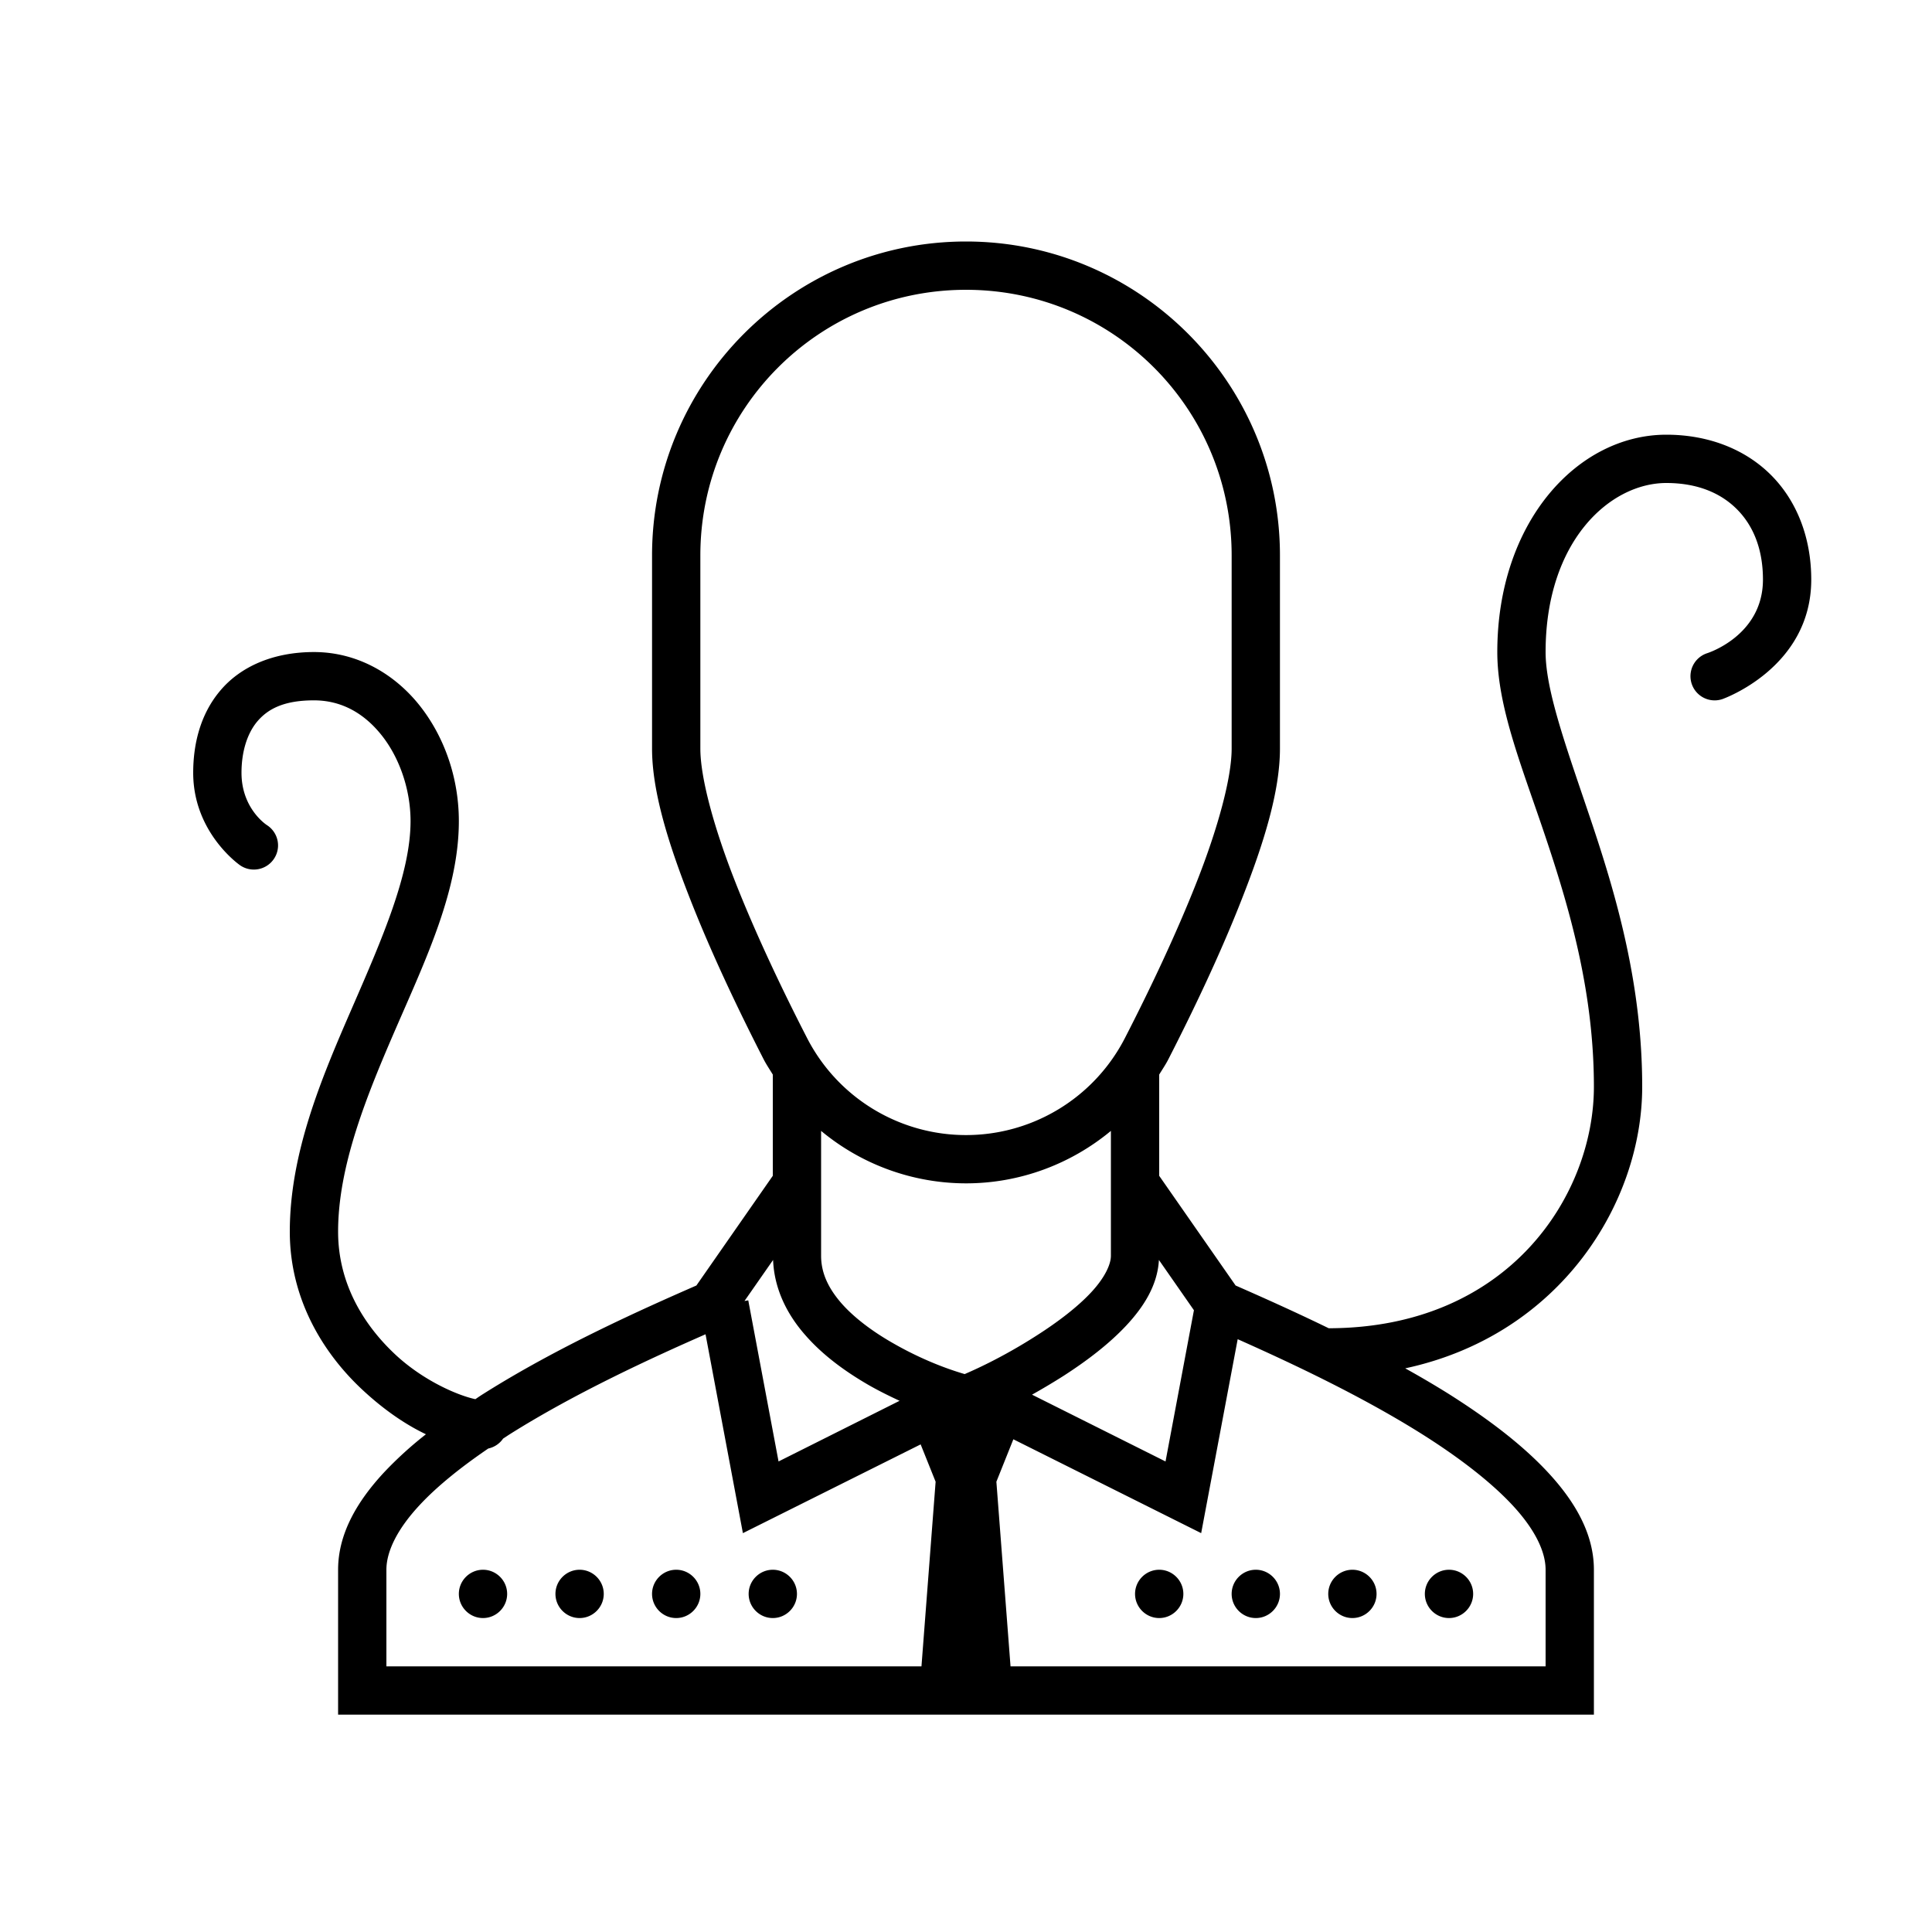 <svg xmlns="http://www.w3.org/2000/svg" viewBox="0 0 80 80"><path d="M40 10c-7.168 0-13 5.832-13 13v8c0 1.773.676 3.93 1.574 6.219.895 2.289 2.035 4.668 3.051 6.652.113.219.25.418.375.625v4.191l-3.164 4.543c-2.27.993-5.754 2.551-8.805 4.477-.12.074-.234.152-.347.23-.7-.148-2.094-.734-3.258-1.796C15.078 54.902 14 53.168 14 51c0-2.723 1.172-5.61 2.418-8.477C17.664 39.656 19 36.832 19 34c0-1.723-.559-3.418-1.586-4.738C16.387 27.942 14.832 27 13 27c-1.723 0-3.07.625-3.89 1.61C8.284 29.593 8 30.831 8 32c0 2.5 1.945 3.832 1.945 3.832a1.003 1.003 0 0 0 1.567-.766 1 1 0 0 0-.457-.898S10 33.5 10 32c0-.832.215-1.594.64-2.11.43-.515 1.083-.89 2.36-.89 1.168 0 2.113.559 2.836 1.488C16.559 31.418 17 32.723 17 34c0 2.168-1.164 4.844-2.418 7.727C13.328 44.609 12 47.723 12 51c0 2.832 1.422 5.098 3.074 6.61.84.773 1.711 1.374 2.563 1.78a15.55 15.55 0 0 0-1.739 1.583C14.797 62.16 14 63.5 14 65v6h52v-6c0-1.5-.797-2.84-1.898-4.027-1.102-1.188-2.555-2.27-4.133-3.266a40.147 40.147 0 0 0-1.782-1.047C64.618 55.277 68 49.793 68 45c0-4.168-1.04-7.785-2.05-10.816C64.936 31.152 64 28.668 64 27c0-4.602 2.668-7 5-7 1.277 0 2.246.41 2.918 1.082C72.59 21.754 73 22.722 73 24c0 2.332-2.316 3.05-2.316 3.05a1.001 1.001 0 0 0 .632 1.9S75 27.667 75 24c0-1.723-.59-3.254-1.668-4.332C72.254 18.59 70.722 18 69 18c-3.668 0-7 3.602-7 9 0 2.332 1.063 4.848 2.05 7.816C65.04 37.786 66 41.168 66 45c0 4.46-3.496 9.988-10.98 10-1.438-.7-2.786-1.3-3.856-1.77L48 48.688v-4.192c.125-.207.262-.406.375-.625 1.016-1.984 2.156-4.363 3.05-6.652C52.326 34.929 53 32.773 53 31v-8c0-7.168-5.832-13-13-13zm0 2c6.086 0 11 4.914 11 11v8c0 1.215-.574 3.3-1.434 5.488-.859 2.188-1.972 4.524-2.972 6.469a7.398 7.398 0 0 1-13.188 0c-1-1.945-2.113-4.281-2.972-6.469C29.574 34.301 29 32.215 29 31v-8c0-6.086 4.914-11 11-11zm-6 34.828A9.398 9.398 0 0 0 40 49c2.234 0 4.34-.797 6-2.172V52c0 .36-.258.914-.824 1.52-.567.609-1.383 1.226-2.219 1.761-1.496.965-2.719 1.489-3.012 1.617-.285-.086-1.488-.433-2.949-1.27-.812-.46-1.601-1.034-2.152-1.66C34.297 53.34 34 52.708 34 52zm13.988 5.344l1.45 2.082-1.176 6.262-5.528-2.766c.418-.234.86-.496 1.309-.781.914-.59 1.848-1.285 2.594-2.082.71-.762 1.293-1.657 1.351-2.715zm-15.976 0c.047 1.219.597 2.277 1.332 3.11.761.874 1.722 1.55 2.66 2.09.426.241.848.448 1.246.632l-5.012 2.512-1.254-6.672-.156.027zm-2.797 3.078l1.547 8.234 7.36-3.675.62 1.546L38.156 69H16v-4c0-.762.453-1.684 1.367-2.668.727-.785 1.727-1.586 2.852-2.352a.995.995 0 0 0 .613-.41c.09-.058.176-.117.262-.172 2.707-1.707 5.87-3.16 8.12-4.148zm22.035.203c2.21.984 5.129 2.352 7.656 3.945 1.485.938 2.813 1.95 3.727 2.934C63.547 63.316 64 64.238 64 65v4H41.844l-.586-7.645.703-1.757 7.777 3.886zM20 65c-.55 0-1 .45-1 1s.45 1 1 1 1-.45 1-1-.45-1-1-1zm4 0c-.55 0-1 .45-1 1s.45 1 1 1 1-.45 1-1-.45-1-1-1zm4 0c-.55 0-1 .45-1 1s.45 1 1 1 1-.45 1-1-.45-1-1-1zm4 0c-.55 0-1 .45-1 1s.45 1 1 1 1-.45 1-1-.45-1-1-1zm16 0c-.55 0-1 .45-1 1s.45 1 1 1 1-.45 1-1-.45-1-1-1zm4 0c-.55 0-1 .45-1 1s.45 1 1 1 1-.45 1-1-.45-1-1-1zm4 0c-.55 0-1 .45-1 1s.45 1 1 1 1-.45 1-1-.45-1-1-1zm4 0c-.55 0-1 .45-1 1s.45 1 1 1 1-.45 1-1-.45-1-1-1z"/></svg>